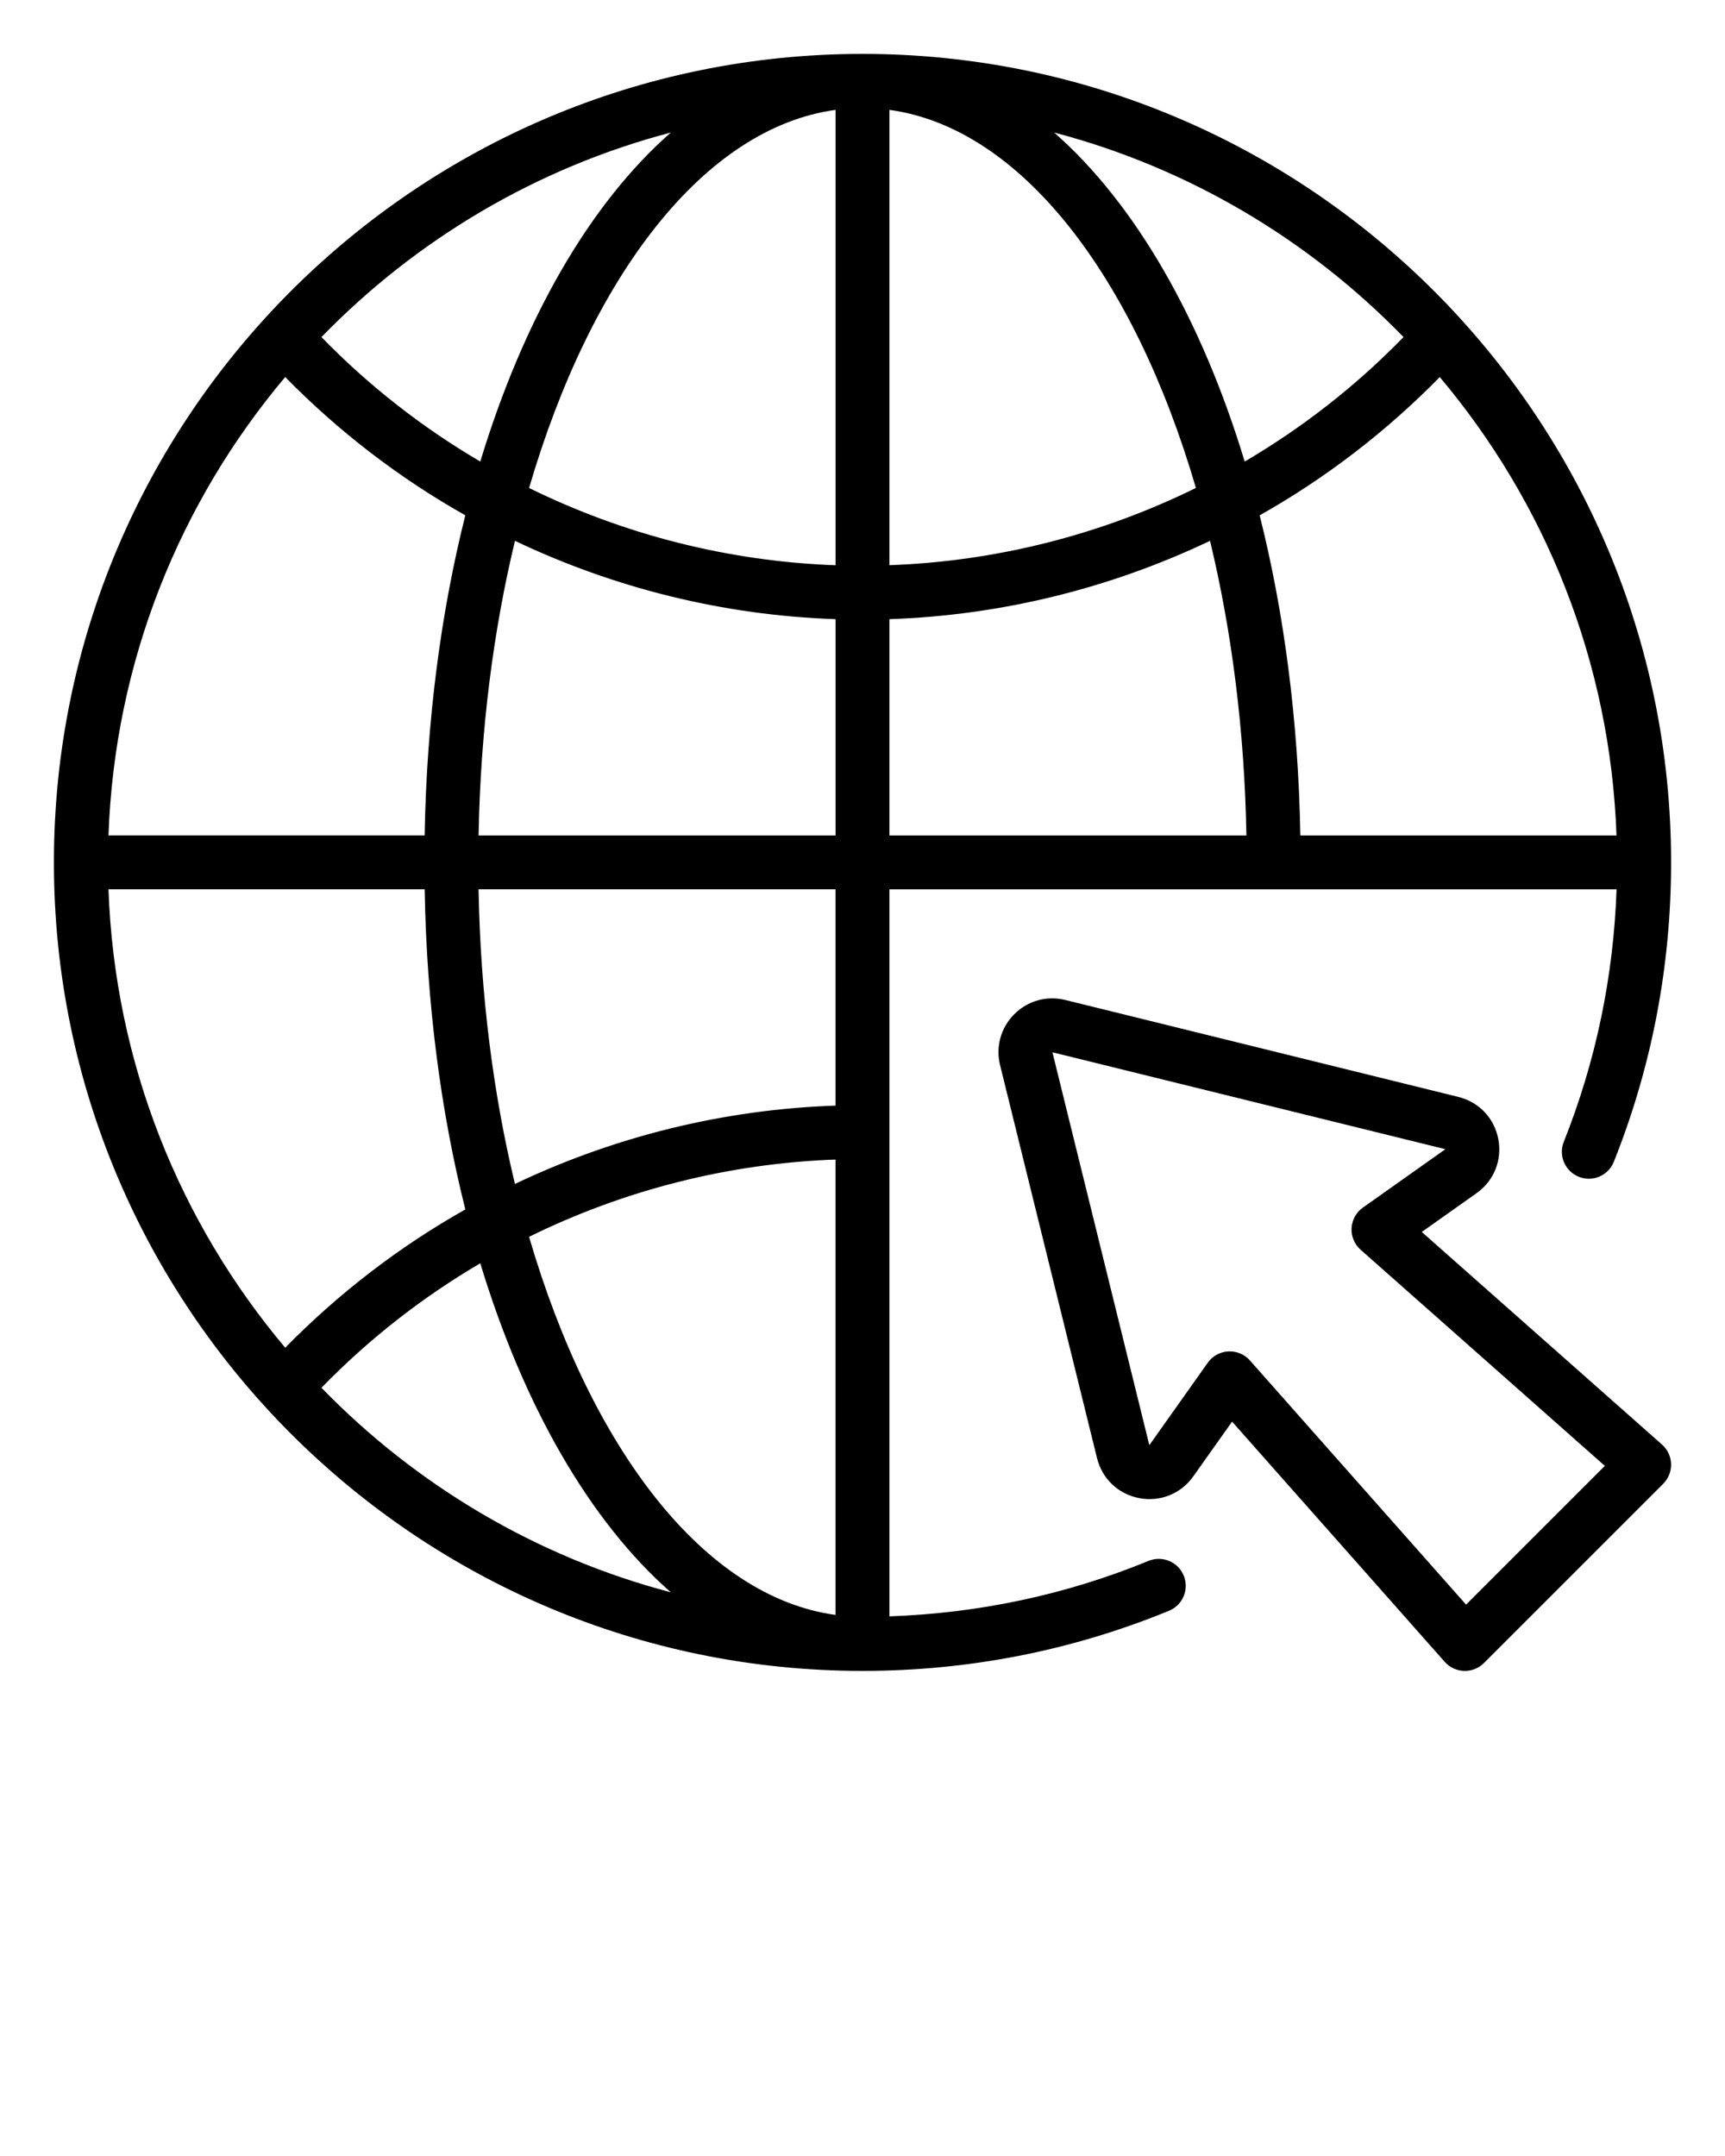 <svg xmlns="http://www.w3.org/2000/svg" viewBox="0 0 64 80" x="0px" y="0px"><path d="M42.613,57.918c-3.061,1.256-6.291,1.942-9.613,2.058v-26.976h26.977c-.113,3.23-.766,6.377-1.958,9.367-.205,.513,.045,1.095,.558,1.299,.515,.207,1.095-.046,1.299-.558,1.41-3.534,2.124-7.271,2.124-11.108,0-16.542-13.458-30-30-30S2,15.458,2,32s13.458,30,30,30c3.936,0,7.762-.75,11.372-2.231,.511-.209,.755-.793,.546-1.305-.21-.511-.795-.755-1.305-.546Zm-22.984-12.025c3.521-1.734,7.398-2.724,11.37-2.867v16.897c-4.867-.666-9.066-6.146-11.37-14.03Zm11.37-4.868c-4.148,.14-8.196,1.145-11.894,2.906-.804-3.337-1.28-7.035-1.35-10.932h13.244v8.026Zm-20.418,8.982c-3.902-4.634-6.328-10.545-6.556-17.008H15.756c.072,4.263,.603,8.275,1.509,11.878-2.443,1.376-4.693,3.103-6.683,5.131Zm0-36.017c1.989,2.028,4.24,3.755,6.683,5.131-.906,3.602-1.436,7.614-1.509,11.877H4.025c.228-6.463,2.654-12.375,6.557-17.008Zm33.789,4.115c-3.521,1.734-7.398,2.724-11.37,2.867V4.077c4.867,.666,9.066,6.146,11.37,14.03ZM31,4.077V20.974c-3.973-.144-7.849-1.134-11.37-2.867,2.305-7.883,6.504-13.364,11.37-14.03Zm0,18.897v8.026h-13.244c.07-3.898,.546-7.595,1.35-10.932,3.698,1.761,7.747,2.766,11.895,2.906Zm2,0c4.147-.14,8.196-1.145,11.894-2.906,.804,3.338,1.28,7.035,1.35,10.932h-13.244v-8.026Zm20.418-8.982c3.902,4.634,6.328,10.545,6.557,17.008h-11.731c-.072-4.263-.603-8.276-1.509-11.878,2.443-1.376,4.693-3.103,6.683-5.131Zm-1.345-1.484c-1.76,1.809-3.745,3.358-5.893,4.618-1.612-5.312-4.072-9.579-7.069-12.208,5.004,1.315,9.461,3.985,12.962,7.59ZM24.889,4.918c-2.998,2.629-5.457,6.896-7.07,12.208-2.148-1.26-4.133-2.809-5.893-4.618,3.502-3.605,7.959-6.275,12.962-7.59ZM11.927,51.493c1.76-1.809,3.744-3.358,5.892-4.618,1.612,5.312,4.072,9.579,7.069,12.208-5.003-1.315-9.461-3.985-12.962-7.589Z"/><path d="M52.751,45.712l2.029-1.437c.647-.458,.957-1.226,.81-2.004-.147-.779-.717-1.381-1.487-1.57l-14.578-3.596c-.687-.17-1.394,.027-1.893,.527-.5,.5-.697,1.208-.527,1.893l3.596,14.578c.189,.77,.791,1.339,1.57,1.487,.777,.146,1.546-.163,2.003-.81l1.438-2.029,7.888,8.912c.183,.207,.443,.329,.719,.337,.275,.009,.543-.097,.737-.292l6.651-6.651c.195-.195,.301-.462,.292-.737-.008-.276-.13-.536-.337-.719l-8.912-7.888Zm1.643,13.83l-8.02-9.061c-.19-.215-.463-.337-.749-.337-.018,0-.036,0-.054,.001-.305,.017-.585,.171-.762,.421l-2.167,3.059-3.595-14.579,14.578,3.596v0l-3.059,2.166c-.25,.176-.404,.457-.421,.762s.107,.601,.336,.803l9.061,8.02-5.148,5.148Z"/></svg>
